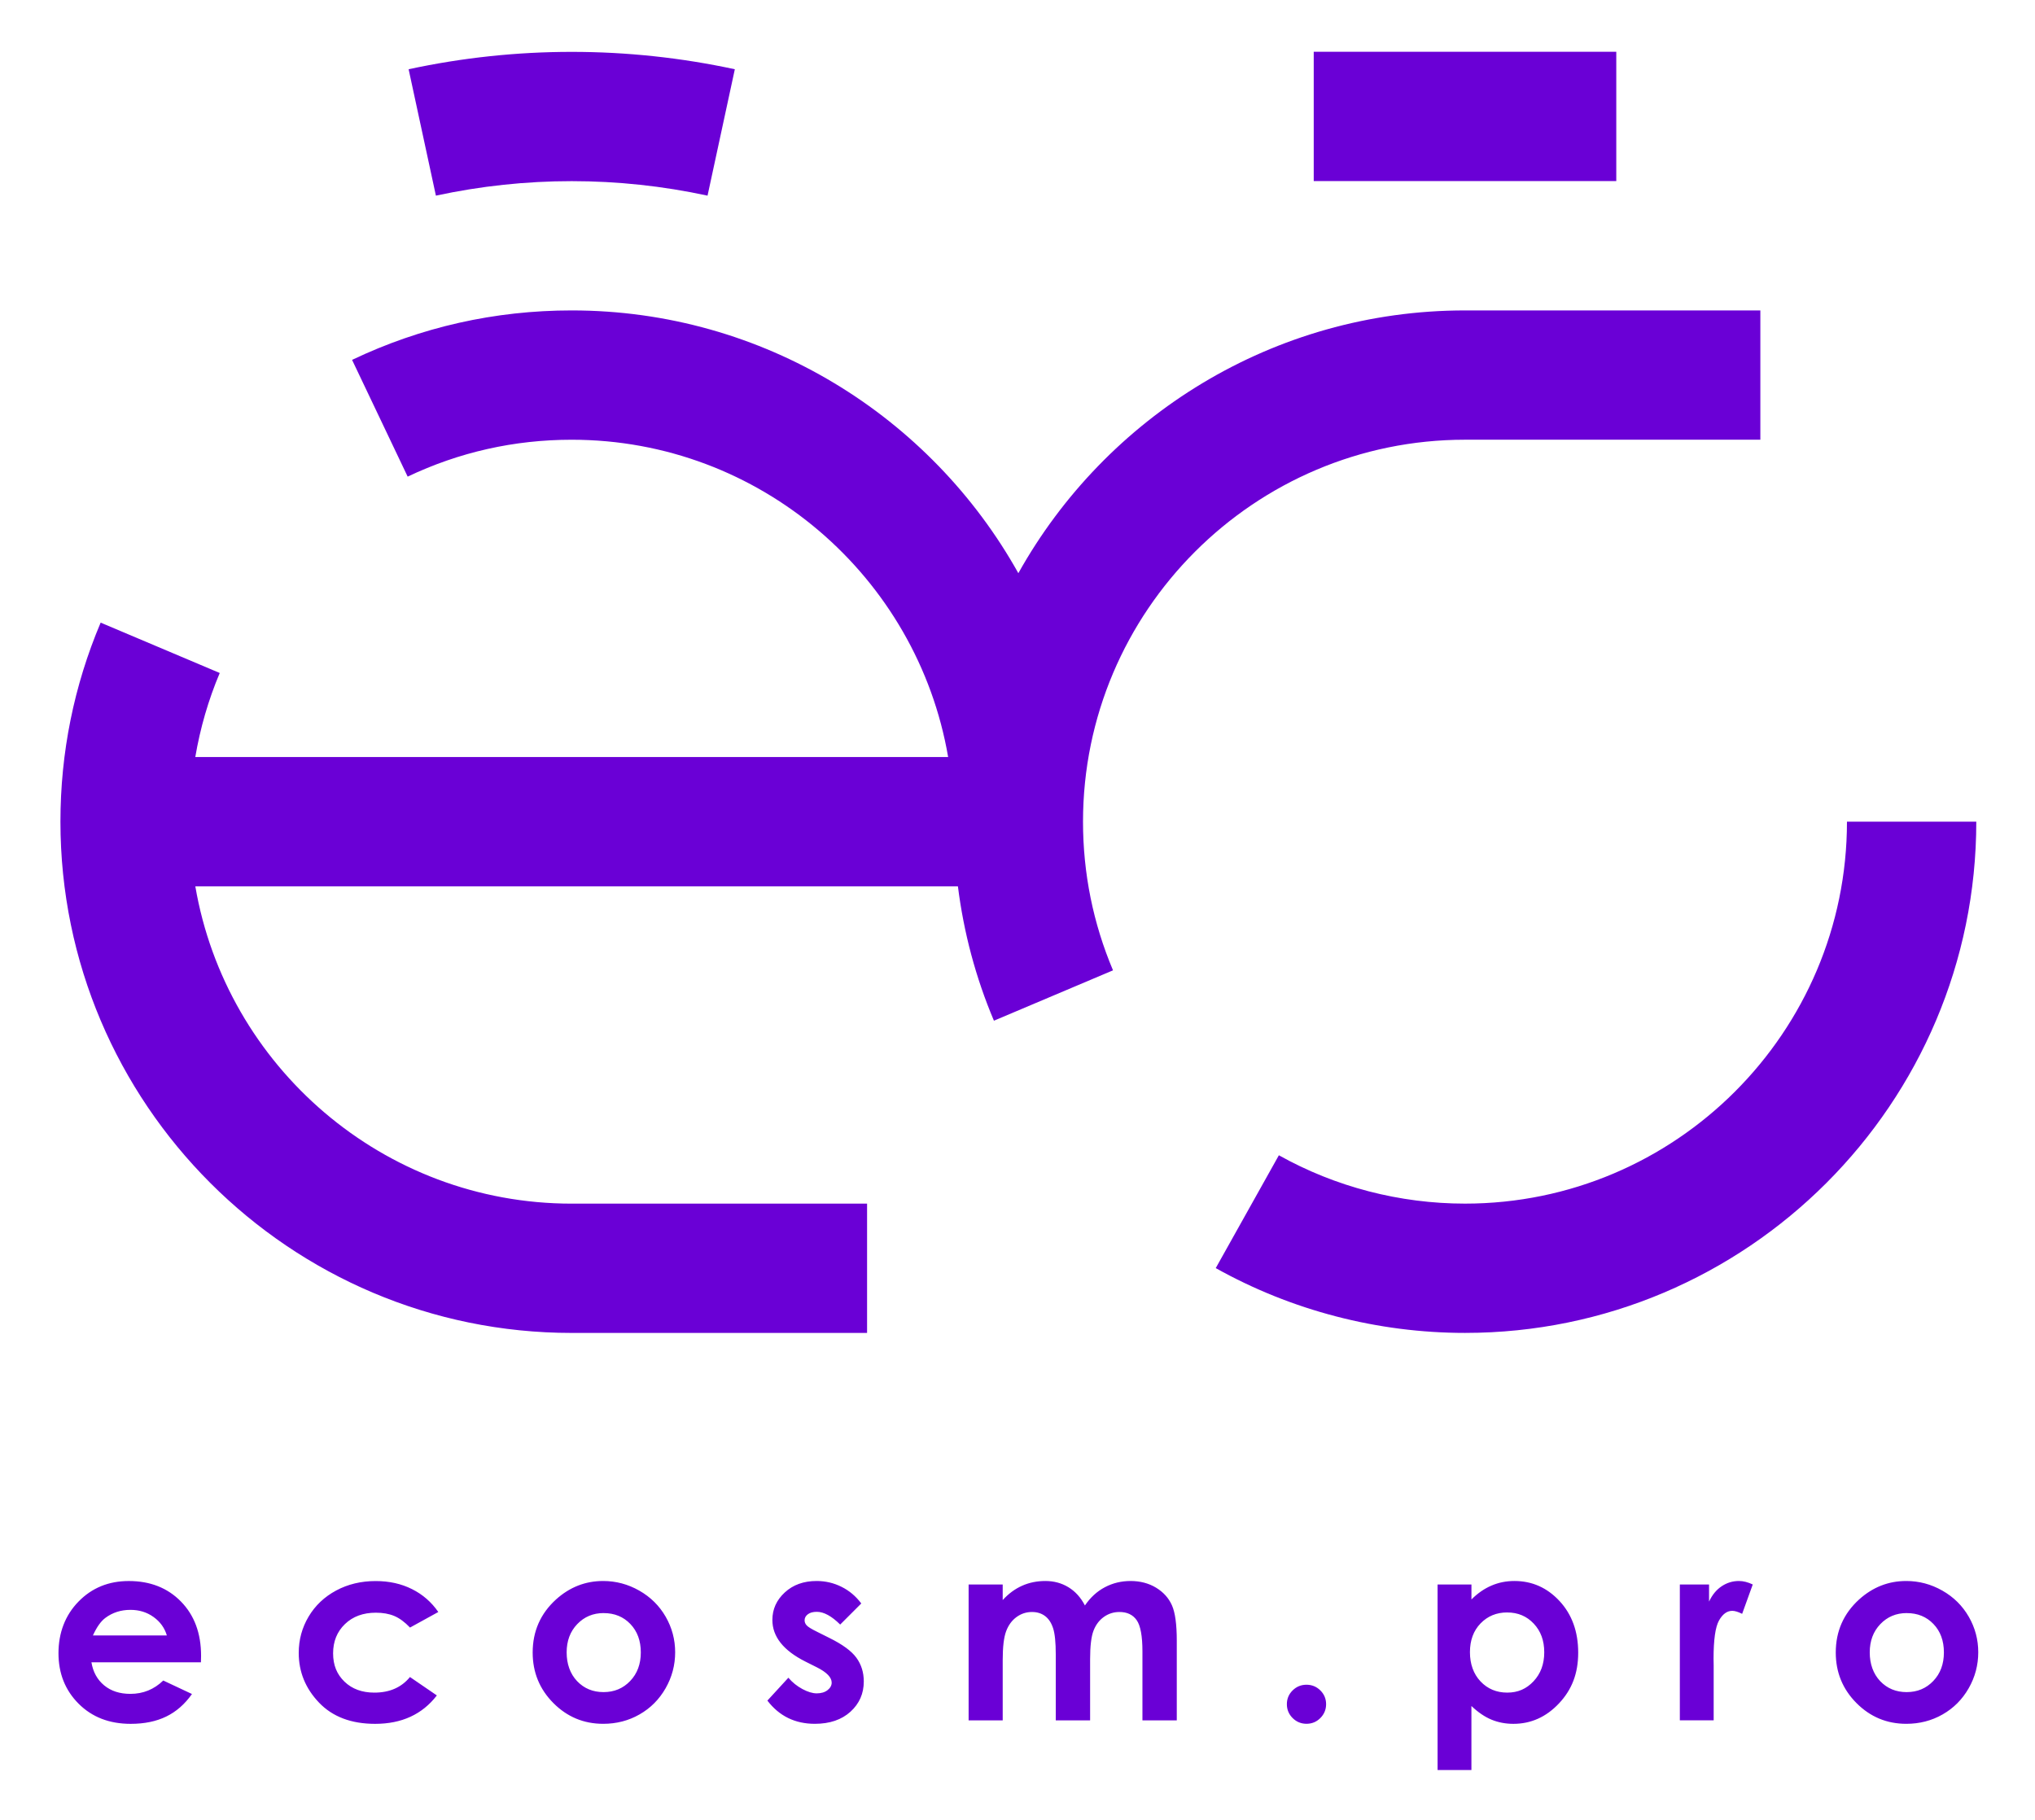 <?xml version="1.0" encoding="UTF-8"?> <svg xmlns="http://www.w3.org/2000/svg" id="Layer_1" data-name="Layer 1" viewBox="0 0 717.54 641.64"><defs><style> .cls-1 { fill: #6a00d6; } </style></defs><path class="cls-1" d="M651.24,289.73c0,74.26-60.42,134.69-134.68,134.69-23.01,0-45.71-5.9-65.63-17.05l-22.26,39.79c26.72,14.95,57.11,22.85,87.9,22.85,99.4,0,180.27-80.87,180.27-180.28h-45.59Zm-292.17-87.61c-30.84-55.22-89.86-92.66-157.48-92.66-27.09,0-53.14,5.86-77.45,17.44l19.6,41.17c18.13-8.63,37.58-13.01,57.83-13.01h.02c66.5,0,121.85,48.44,132.72,111.88H68.86c1.73-10.16,4.58-20.07,8.62-29.63l-41.99-17.76c-9.41,22.25-14.18,45.86-14.18,70.19,0,99.4,80.87,180.28,180.28,180.28h104.14v-45.59h-104.14c-66.49,0-121.85-48.45-132.72-111.89H337.76c2.05,16.29,6.26,32.16,12.7,47.38l41.99-17.76c-7.01-16.59-10.58-34.23-10.58-52.42,0-74.27,60.42-134.69,134.69-134.69h104.14s0-45.59,0-45.59h-104.14c-67.63,0-126.64,37.44-157.49,92.66M144.08,24.42l9.62,44.57c31.57-6.82,64.21-6.82,95.78,0l9.62-44.57c-18.95-4.09-38.23-6.13-57.52-6.13s-38.57,2.04-57.51,6.13M463.22,63.85h106.68V18.26h-106.68V63.85ZM70.85,586.16H32.24c.56,3.4,2.05,6.11,4.47,8.12,2.42,2.01,5.51,3.01,9.27,3.01,4.49,0,8.35-1.57,11.58-4.71l10.13,4.76c-2.52,3.58-5.55,6.23-9.07,7.94-3.52,1.72-7.7,2.58-12.55,2.58-7.51,0-13.63-2.37-18.36-7.11-4.73-4.74-7.09-10.68-7.09-17.81s2.35-13.38,7.07-18.2c4.71-4.83,10.62-7.24,17.72-7.24,7.54,0,13.68,2.41,18.4,7.24,4.73,4.83,7.09,11.2,7.09,19.13l-.05,2.29Zm-12.02-9.47c-.79-2.67-2.36-4.84-4.7-6.51-2.33-1.68-5.05-2.51-8.14-2.51-3.35,0-6.29,.94-8.82,2.82-1.59,1.17-3.06,3.24-4.41,6.21h26.06Zm95.74-8.28l-10,5.5c-1.88-1.97-3.74-3.33-5.58-4.1-1.84-.76-3.99-1.14-6.46-1.14-4.5,0-8.13,1.34-10.91,4.02-2.78,2.68-4.17,6.12-4.17,10.31s1.34,7.4,4.01,9.98c2.67,2.58,6.19,3.87,10.53,3.87,5.38,0,9.56-1.83,12.56-5.5l9.48,6.49c-5.14,6.68-12.39,10.02-21.75,10.02-8.42,0-15.02-2.49-19.79-7.48-4.77-4.99-7.16-10.83-7.16-17.52,0-4.64,1.16-8.91,3.48-12.81,2.32-3.9,5.56-6.97,9.71-9.2,4.15-2.23,8.8-3.34,13.93-3.34,4.76,0,9.02,.94,12.81,2.84,3.79,1.89,6.88,4.59,9.29,8.08Zm58.09-10.92c4.52,0,8.77,1.13,12.74,3.39,3.98,2.26,7.08,5.33,9.31,9.2,2.23,3.87,3.35,8.06,3.35,12.55s-1.12,8.75-3.37,12.68c-2.25,3.93-5.3,7.01-9.18,9.22-3.87,2.22-8.15,3.32-12.81,3.32-6.87,0-12.73-2.44-17.59-7.33-4.86-4.89-7.29-10.83-7.29-17.81,0-7.48,2.75-13.72,8.23-18.71,4.81-4.34,10.35-6.51,16.6-6.51Zm.2,11.31c-3.73,0-6.84,1.3-9.33,3.9-2.49,2.6-3.73,5.92-3.73,9.97s1.23,7.54,3.68,10.13c2.46,2.58,5.57,3.87,9.33,3.87s6.89-1.3,9.39-3.92c2.5-2.61,3.75-5.97,3.75-10.08s-1.23-7.45-3.68-10.01c-2.46-2.57-5.59-3.85-9.42-3.85Zm90.83-3.39l-7.44,7.44c-3.02-2.99-5.77-4.49-8.23-4.49-1.35,0-2.41,.28-3.17,.86-.76,.57-1.15,1.28-1.15,2.14,0,.65,.24,1.24,.73,1.78,.48,.54,1.68,1.28,3.59,2.22l4.4,2.2c4.64,2.29,7.82,4.62,9.55,7s2.6,5.17,2.6,8.36c0,4.26-1.56,7.81-4.69,10.66-3.13,2.84-7.32,4.27-12.57,4.27-6.98,0-12.56-2.73-16.73-8.19l7.4-8.06c1.41,1.65,3.06,2.97,4.95,3.99,1.89,1.01,3.57,1.52,5.04,1.52,1.59,0,2.86-.38,3.83-1.14,.97-.76,1.45-1.65,1.45-2.64,0-1.85-1.75-3.66-5.24-5.41l-4.05-2.03c-7.75-3.9-11.62-8.79-11.62-14.66,0-3.79,1.46-7.02,4.38-9.71s6.66-4.03,11.21-4.03c3.11,0,6.04,.68,8.78,2.05,2.75,1.36,5.07,3.32,6.98,5.88Zm37.84-6.69h12.02v5.5c2.05-2.26,4.34-3.95,6.85-5.06,2.51-1.12,5.25-1.67,8.22-1.67s5.7,.73,8.11,2.2c2.41,1.47,4.35,3.61,5.81,6.43,1.91-2.81,4.25-4.96,7.03-6.43,2.78-1.47,5.81-2.2,9.1-2.2s6.4,.79,8.99,2.38c2.58,1.58,4.44,3.65,5.57,6.21,1.13,2.55,1.7,6.71,1.7,12.46v28.09h-12.11v-24.3c0-5.43-.68-9.11-2.03-11.03-1.35-1.92-3.37-2.88-6.07-2.88-2.06,0-3.9,.59-5.53,1.76-1.63,1.17-2.84,2.79-3.63,4.86-.79,2.07-1.19,5.39-1.19,9.97v21.62h-12.11v-23.2c0-4.29-.31-7.39-.95-9.31-.63-1.92-1.58-3.35-2.85-4.29-1.26-.94-2.79-1.41-4.59-1.41-2,0-3.82,.59-5.45,1.78-1.63,1.19-2.85,2.85-3.66,5s-1.21,5.52-1.21,10.13v21.31h-12.02v-47.9Zm119.14,35.35c1.91,0,3.54,.67,4.88,2,1.35,1.33,2.03,2.96,2.03,4.86s-.68,3.54-2.03,4.89-2.98,2.02-4.88,2.02-3.54-.68-4.89-2.02c-1.35-1.35-2.03-2.98-2.03-4.89s.68-3.53,2.03-4.86,2.98-2,4.89-2Zm58.16-35.35v5.28c2.17-2.17,4.52-3.8,7.04-4.88,2.52-1.09,5.22-1.63,8.1-1.63,6.25,0,11.56,2.36,15.94,7.09,4.37,4.73,6.56,10.79,6.56,18.18s-2.26,13.1-6.78,17.9c-4.52,4.8-9.88,7.2-16.07,7.2-2.76,0-5.33-.49-7.71-1.47-2.38-.98-4.74-2.59-7.09-4.82v22.58h-11.93v-65.42h11.93Zm12.63,9.86c-3.79,0-6.92,1.29-9.42,3.87-2.49,2.58-3.74,5.96-3.74,10.13s1.25,7.7,3.74,10.33c2.5,2.63,5.64,3.94,9.42,3.94s6.76-1.33,9.27-4c2.51-2.67,3.77-6.08,3.77-10.22s-1.23-7.48-3.7-10.1c-2.47-2.63-5.58-3.94-9.34-3.94Zm60.85-9.86h10.3v6.03c1.12-2.38,2.6-4.18,4.45-5.41,1.85-1.23,3.87-1.85,6.07-1.85,1.56,0,3.19,.41,4.89,1.23l-3.74,10.35c-1.41-.7-2.57-1.06-3.48-1.06-1.85,0-3.41,1.15-4.69,3.43-1.28,2.29-1.91,6.78-1.91,13.47l.04,2.33v19.37h-11.93v-47.9Zm79.82-1.23c4.52,0,8.77,1.13,12.74,3.39,3.98,2.26,7.08,5.33,9.31,9.2,2.23,3.87,3.35,8.06,3.35,12.55s-1.12,8.75-3.37,12.68c-2.25,3.93-5.3,7.01-9.18,9.22-3.87,2.22-8.15,3.32-12.81,3.32-6.87,0-12.73-2.44-17.59-7.33-4.86-4.89-7.29-10.83-7.29-17.81,0-7.48,2.75-13.72,8.23-18.71,4.81-4.34,10.35-6.51,16.6-6.51Zm.2,11.31c-3.73,0-6.84,1.3-9.33,3.9-2.49,2.6-3.73,5.92-3.73,9.97s1.23,7.54,3.68,10.13c2.46,2.58,5.57,3.87,9.33,3.87s6.89-1.3,9.39-3.92c2.5-2.61,3.75-5.97,3.75-10.08s-1.23-7.45-3.68-10.01c-2.46-2.57-5.59-3.85-9.42-3.85Z"></path></svg> 